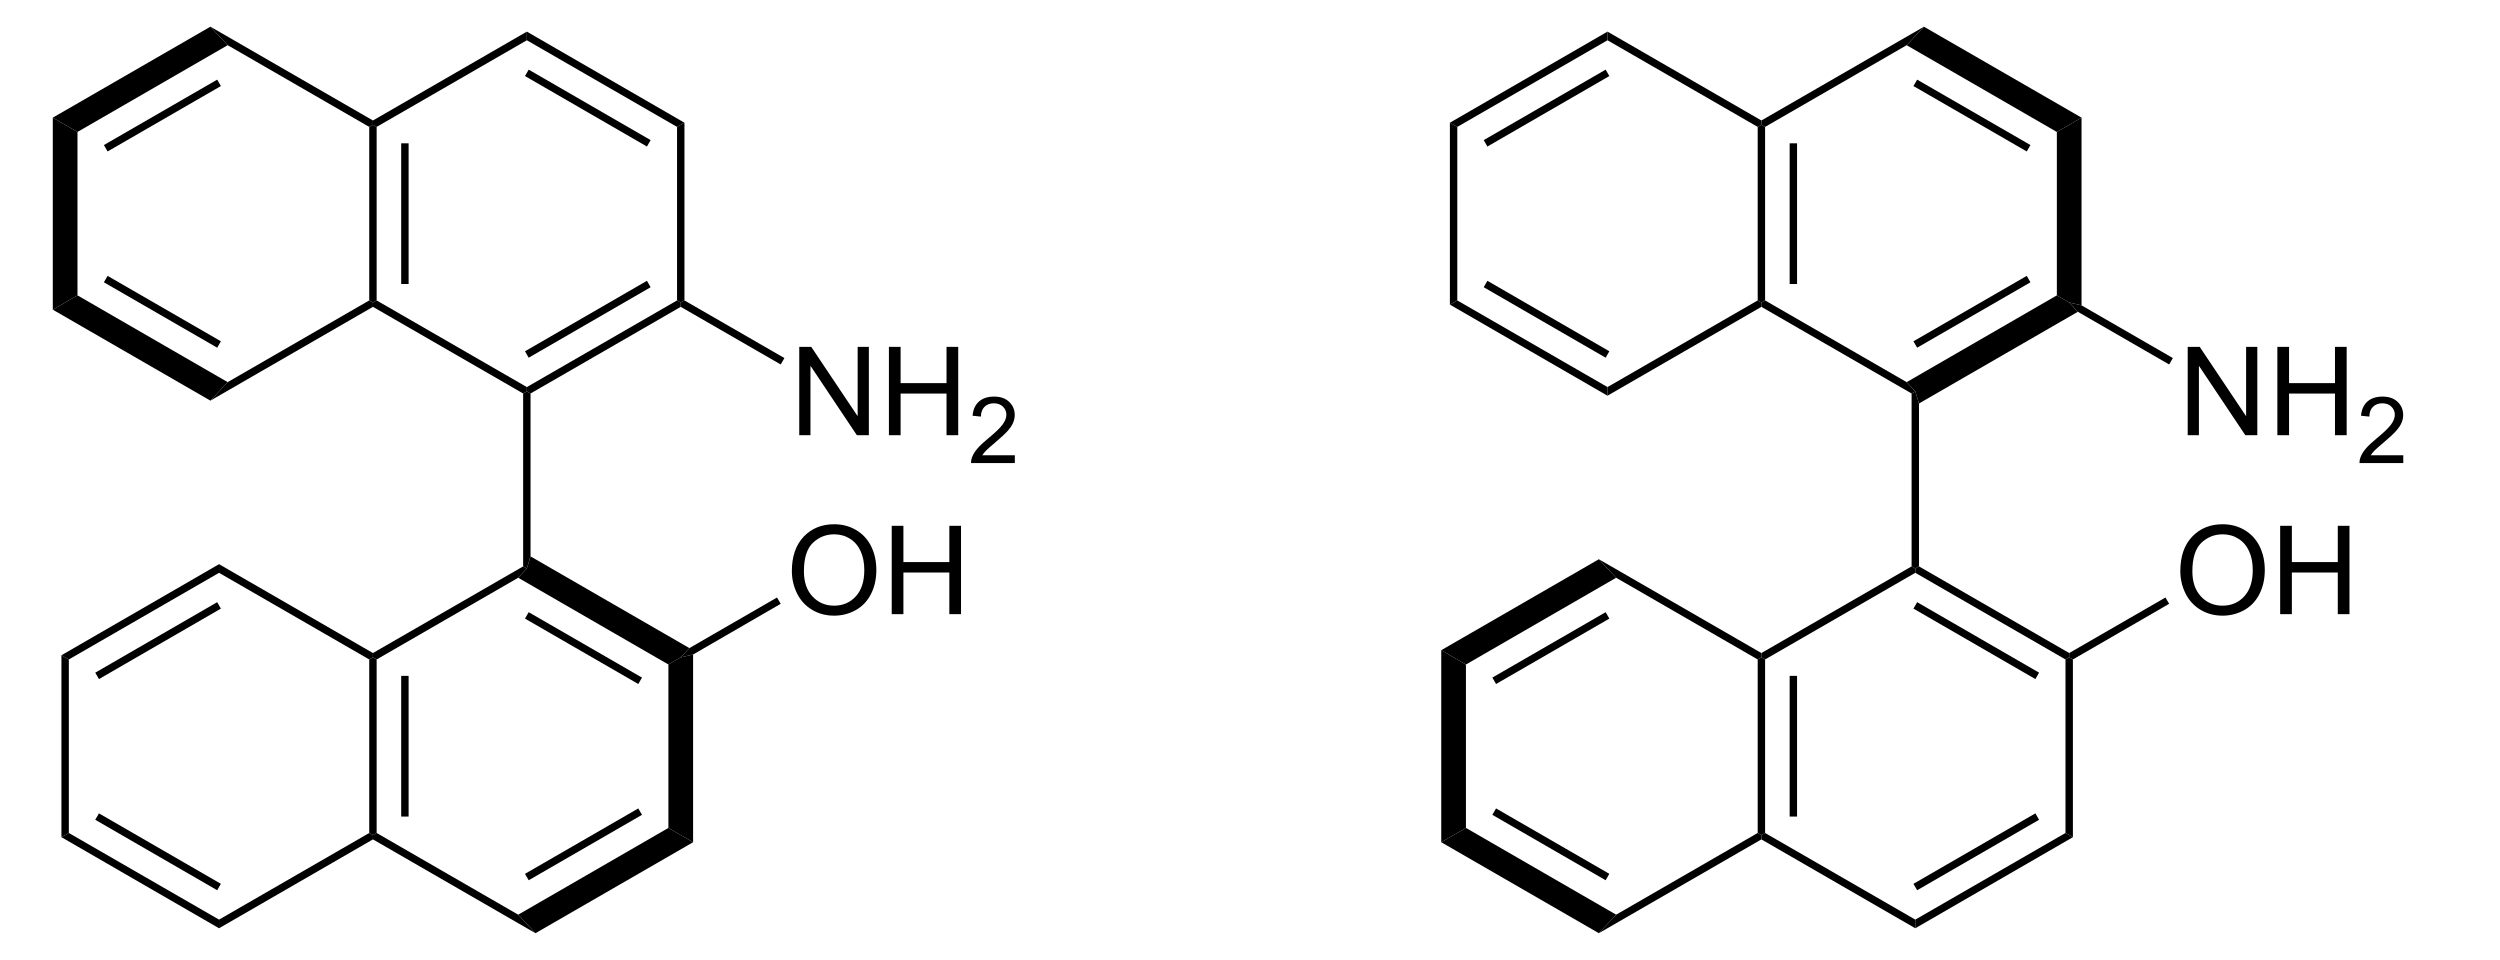 <?xml version="1.0" encoding="UTF-8" standalone="no"?>
<svg
   xmlns:dc="http://purl.org/dc/elements/1.1/"
   xmlns:cc="http://creativecommons.org/ns#"
   xmlns:rdf="http://www.w3.org/1999/02/22-rdf-syntax-ns#"
   xmlns:svg="http://www.w3.org/2000/svg"
   xmlns="http://www.w3.org/2000/svg"
   xmlns:sodipodi="http://sodipodi.sourceforge.net/DTD/sodipodi-0.dtd"
   xmlns:inkscape="http://www.inkscape.org/namespaces/inkscape"
   viewBox="102.78 110.1 191.22 73.45"
   preserveAspectRatio="xMidYMid"
   width="100%"
   height="100%"
   id="svg3919"
   version="1.1"
   inkscape:version="0.48.1 "
   sodipodi:docname="NOBIN enantiomers.svg">
  <defs
     id="defs4196" />
  <sodipodi:namedview
     pagecolor="#ffffff"
     bordercolor="#666666"
     borderopacity="1"
     objecttolerance="10"
     gridtolerance="10"
     guidetolerance="10"
     inkscape:pageopacity="0"
     inkscape:pageshadow="2"
     inkscape:window-width="640"
     inkscape:window-height="480"
     id="namedview4194"
     showgrid="false"
     inkscape:zoom="2.6566259"
     inkscape:cx="95.61"
     inkscape:cy="36.725"
     inkscape:window-x="0"
     inkscape:window-y="0"
     inkscape:window-maximized="0"
     inkscape:current-layer="svg3919" />
  <clipPath
     id="159">
    <rect
       x="0.3"
       y="0.3"
       width="539.4"
       height="719.15"
       id="rect3922" />
  </clipPath>
  <g
     id="drawing"
     transform="matrix(0.944,0,0,0.944,9.794,8.207)">
    <path
       style="fill:#ffffff;fill-opacity:0"
       d="m 102.78,110.1 191.22,0 0,73.45 -191.22,0 z"
       id="rect3925"
       inkscape:connector-curvature="0" />
    <g
       id="page"
       clip-path="url(#159)">
      <g
         id="Bold">
        <path
           d="m 102.78,117.47 0,0 1,0.58 1,0.58 0,13.24 -1,0.58 -1,0.58 z"
           shape-rendering="geometricPrecision"
           id="path3929"
           inkscape:connector-curvature="0"
           style="fill:#000000;fill-rule:evenodd;stroke:#000000;stroke-width:0;stroke-linejoin:miter" />
      </g>
      <g
         id="g3931">
        <path
           d="m 102.78,133.03 0,0 1,-0.58 1,-0.58 12.17,7.03 -0.7,0.75 -0.7,0.75 z"
           shape-rendering="geometricPrecision"
           id="path3933"
           inkscape:connector-curvature="0"
           style="fill:#000000;fill-rule:evenodd;stroke:#000000;stroke-width:0;stroke-linejoin:miter" />
        <path
           style="stroke:#000000;stroke-width:0.6"
           d="m 107.07,130.55 9.18,5.3"
           id="line3935"
           inkscape:connector-curvature="0" />
      </g>
      <g
         id="Solid">
        <path
           d="m 115.55,140.4 0,0 0.7,-0.75 0.7,-0.75 11.47,-6.62 0.3,0.17 0,0.35 z"
           shape-rendering="geometricPrecision"
           id="path3938"
           inkscape:connector-curvature="0"
           style="fill:#000000;fill-rule:evenodd;stroke:#000000;stroke-width:0;stroke-linejoin:miter" />
      </g>
      <g
         id="g3940">
        <path
           d="m 129.02,132.28 0,0 -0.3,0.17 -0.3,-0.17 0,-14.06 0.3,-0.17 0.3,0.17 z"
           shape-rendering="geometricPrecision"
           id="path3942"
           inkscape:connector-curvature="0"
           style="fill:#000000;fill-rule:evenodd;stroke:#000000;stroke-width:0;stroke-linejoin:miter" />
        <path
           style="stroke:#000000;stroke-width:0.6"
           d="m 131.31,130.95 0,-11.4"
           id="line3944"
           inkscape:connector-curvature="0" />
      </g>
      <g
         id="g3946">
        <path
           d="m 128.72,117.7 0,0 0,0.35 -0.3,0.17 -11.47,-6.62 -0.7,-0.75 -0.7,-0.75 z"
           shape-rendering="geometricPrecision"
           id="path3948"
           inkscape:connector-curvature="0"
           style="fill:#000000;fill-rule:evenodd;stroke:#000000;stroke-width:0;stroke-linejoin:miter" />
      </g>
      <g
         id="g3950">
        <path
           d="m 115.55,110.1 0,0 0.7,0.75 0.7,0.75 -12.17,7.03 -1,-0.58 -1,-0.58 z"
           shape-rendering="geometricPrecision"
           id="path3952"
           inkscape:connector-curvature="0"
           style="fill:#000000;fill-rule:evenodd;stroke:#000000;stroke-width:0;stroke-linejoin:miter" />
        <path
           style="stroke:#000000;stroke-width:0.6"
           d="m 116.25,114.65 -9.18,5.3"
           id="line3954"
           inkscape:connector-curvature="0" />
      </g>
      <g
         id="g3956">
        <path
           d="m 128.72,132.8 0,0 0,-0.35 0.3,-0.17 12.17,7.02 0,0.35 -0.3,0.17 z"
           shape-rendering="geometricPrecision"
           id="path3958"
           inkscape:connector-curvature="0"
           style="fill:#000000;fill-rule:evenodd;stroke:#000000;stroke-width:0;stroke-linejoin:miter" />
      </g>
      <g
         id="g3960">
        <path
           d="m 141.49,139.82 0,0 -0.3,-0.17 0,-0.35 12.17,-7.02 0.3,0.17 0,0.35 z"
           shape-rendering="geometricPrecision"
           id="path3962"
           inkscape:connector-curvature="0"
           style="fill:#000000;fill-rule:evenodd;stroke:#000000;stroke-width:0;stroke-linejoin:miter" />
        <path
           style="stroke:#000000;stroke-width:0.6"
           d="m 141.19,136.66 9.88,-5.71"
           id="line3964"
           inkscape:connector-curvature="0" />
      </g>
      <g
         id="g3966">
        <path
           d="m 153.96,132.28 0,0 -0.3,0.17 -0.3,-0.17 0,-14.06 0.3,-0.17 0.3,-0.17 z"
           shape-rendering="geometricPrecision"
           id="path3968"
           inkscape:connector-curvature="0"
           style="fill:#000000;fill-rule:evenodd;stroke:#000000;stroke-width:0;stroke-linejoin:miter" />
      </g>
      <g
         id="g3970">
        <path
           d="m 153.96,117.88 0,0 -0.3,0.17 -0.3,0.17 -12.17,-7.02 0,-0.35 0,-0.35 z"
           shape-rendering="geometricPrecision"
           id="path3972"
           inkscape:connector-curvature="0"
           style="fill:#000000;fill-rule:evenodd;stroke:#000000;stroke-width:0;stroke-linejoin:miter" />
        <path
           style="stroke:#000000;stroke-width:0.6"
           d="M 151.07,119.55 141.19,113.84"
           id="line3974"
           inkscape:connector-curvature="0" />
      </g>
      <g
         id="g3976">
        <path
           d="m 141.19,110.5 0,0 0,0.35 0,0.35 -12.17,7.02 -0.3,-0.17 0,-0.35 z"
           shape-rendering="geometricPrecision"
           id="path3978"
           inkscape:connector-curvature="0"
           style="fill:#000000;fill-rule:evenodd;stroke:#000000;stroke-width:0;stroke-linejoin:miter" />
      </g>
      <g
         id="g3980">
        <path
           d="m 140.89,139.82 0,0 0.3,-0.17 0.3,0.17 0,13.2 -0.3,0.98 -0.3,-0.17 z"
           shape-rendering="geometricPrecision"
           id="path3982"
           inkscape:connector-curvature="0"
           style="fill:#000000;fill-rule:evenodd;stroke:#000000;stroke-width:0;stroke-linejoin:miter" />
      </g>
      <g
         id="g3984">
        <path
           d="m 140.89,153.83 0,0 0.3,0.17 -0.7,0.75 -11.47,6.62 -0.3,-0.17 0,-0.35 z"
           shape-rendering="geometricPrecision"
           id="path3986"
           inkscape:connector-curvature="0"
           style="fill:#000000;fill-rule:evenodd;stroke:#000000;stroke-width:0;stroke-linejoin:miter" />
      </g>
      <g
         id="g3988">
        <path
           d="m 128.42,161.37 0,0 0.3,-0.17 0.3,0.17 0,14.06 -0.3,0.17 -0.3,-0.17 z"
           shape-rendering="geometricPrecision"
           id="path3990"
           inkscape:connector-curvature="0"
           style="fill:#000000;fill-rule:evenodd;stroke:#000000;stroke-width:0;stroke-linejoin:miter" />
        <path
           style="stroke:#000000;stroke-width:0.6"
           d="m 131.31,162.7 0,11.4"
           id="line3992"
           inkscape:connector-curvature="0" />
      </g>
      <g
         id="g3994">
        <path
           d="m 128.72,175.95 0,0 0,-0.35 0.3,-0.17 11.47,6.62 0.7,0.75 0.7,0.75 z"
           shape-rendering="geometricPrecision"
           id="path3996"
           inkscape:connector-curvature="0"
           style="fill:#000000;fill-rule:evenodd;stroke:#000000;stroke-width:0;stroke-linejoin:miter" />
      </g>
      <g
         id="g3998">
        <path
           d="m 141.89,183.55 0,0 -0.7,-0.75 -0.7,-0.75 12.17,-7.03 1,0.58 1,0.58 z"
           shape-rendering="geometricPrecision"
           id="path4000"
           inkscape:connector-curvature="0"
           style="fill:#000000;fill-rule:evenodd;stroke:#000000;stroke-width:0;stroke-linejoin:miter" />
        <path
           style="stroke:#000000;stroke-width:0.6"
           d="m 141.19,179 9.18,-5.3"
           id="line4002"
           inkscape:connector-curvature="0" />
      </g>
      <g
         id="g4004">
        <path
           d="m 154.66,176.18 0,0 -1,-0.58 -1,-0.58 0,-13.24 1,-0.58 1,-0.23 z"
           shape-rendering="geometricPrecision"
           id="path4006"
           inkscape:connector-curvature="0"
           style="fill:#000000;fill-rule:evenodd;stroke:#000000;stroke-width:0;stroke-linejoin:miter" />
      </g>
      <g
         id="g4008">
        <path
           d="m 154.36,160.45 0,0 -0.7,0.75 -1,0.58 -12.17,-7.03 0.7,-0.75 0.3,-0.98 z"
           shape-rendering="geometricPrecision"
           id="path4010"
           inkscape:connector-curvature="0"
           style="fill:#000000;fill-rule:evenodd;stroke:#000000;stroke-width:0;stroke-linejoin:miter" />
        <path
           style="stroke:#000000;stroke-width:0.6"
           d="M 150.37,163.1 141.19,157.8"
           id="line4012"
           inkscape:connector-curvature="0" />
      </g>
      <g
         id="g4014">
        <path
           d="m 128.72,160.85 0,0 0,0.35 -0.3,0.17 -12.17,-7.02 0,-0.35 0,-0.35 z"
           shape-rendering="geometricPrecision"
           id="path4016"
           inkscape:connector-curvature="0"
           style="fill:#000000;fill-rule:evenodd;stroke:#000000;stroke-width:0;stroke-linejoin:miter" />
      </g>
      <g
         id="g4018">
        <path
           d="m 116.25,153.65 0,0 0,0.35 0,0.35 -12.17,7.02 -0.3,-0.17 -0.3,-0.17 z"
           shape-rendering="geometricPrecision"
           id="path4020"
           inkscape:connector-curvature="0"
           style="fill:#000000;fill-rule:evenodd;stroke:#000000;stroke-width:0;stroke-linejoin:miter" />
        <path
           style="stroke:#000000;stroke-width:0.6"
           d="M 116.25,156.99 106.37,162.7"
           id="line4022"
           inkscape:connector-curvature="0" />
      </g>
      <g
         id="g4024">
        <path
           d="m 103.48,161.03 0,0 0.3,0.17 0.3,0.17 0,14.06 -0.3,0.17 -0.3,0.17 z"
           shape-rendering="geometricPrecision"
           id="path4026"
           inkscape:connector-curvature="0"
           style="fill:#000000;fill-rule:evenodd;stroke:#000000;stroke-width:0;stroke-linejoin:miter" />
      </g>
      <g
         id="g4028">
        <path
           d="m 103.48,175.77 0,0 0.3,-0.17 0.3,-0.17 12.17,7.02 0,0.35 0,0.35 z"
           shape-rendering="geometricPrecision"
           id="path4030"
           inkscape:connector-curvature="0"
           style="fill:#000000;fill-rule:evenodd;stroke:#000000;stroke-width:0;stroke-linejoin:miter" />
        <path
           style="stroke:#000000;stroke-width:0.6"
           d="m 106.37,174.1 9.88,5.71"
           id="line4032"
           inkscape:connector-curvature="0" />
      </g>
      <g
         id="g4034">
        <path
           d="m 116.25,183.15 0,0 0,-0.35 0,-0.35 12.17,-7.02 0.3,0.17 0,0.35 z"
           shape-rendering="geometricPrecision"
           id="path4036"
           inkscape:connector-curvature="0"
           style="fill:#000000;fill-rule:evenodd;stroke:#000000;stroke-width:0;stroke-linejoin:miter" />
      </g>
      <g
         id="g4038">
        <g
           style="text-anchor:start"
           id="text4040">
          <path
             d="m 163.262,143.2 0,-7.158 0.972,0 3.76,5.62 0,-5.62 0.908,0 0,7.158 -0.972,0 -3.76,-5.625 0,5.625 z"
             style="font-size:10px;fill:#000000;font-family:Arial"
             id="path4212"
             inkscape:connector-curvature="0" />
          <path
             d="m 170.527,143.2 0,-7.158 0.947,0 0,2.939 3.721,0 0,-2.939 0.947,0 0,7.158 -0.947,0 0,-3.374 -3.721,0 0,3.374 z"
             style="font-size:10px;fill:#000000;font-family:Arial"
             id="path4214"
             inkscape:connector-curvature="0" />
          <path
             d="m 180.729,144.826 0,0.634 -3.549,0 c -0.005,-0.159 0.021,-0.311 0.077,-0.458 0.09,-0.242 0.235,-0.48 0.434,-0.714 0.199,-0.234 0.486,-0.505 0.862,-0.813 0.583,-0.479 0.978,-0.858 1.183,-1.137 0.205,-0.28 0.308,-0.544 0.308,-0.793 -1e-5,-0.261 -0.093,-0.482 -0.28,-0.661 -0.187,-0.179 -0.43,-0.269 -0.731,-0.269 -0.317,0 -0.571,0.095 -0.762,0.286 -0.19,0.19 -0.287,0.454 -0.289,0.791 l -0.677,-0.07 c 0.046,-0.505 0.221,-0.89 0.524,-1.155 0.303,-0.265 0.709,-0.397 1.219,-0.397 0.515,1e-5 0.923,0.143 1.223,0.428 0.3,0.286 0.45,0.64 0.45,1.062 -1e-5,0.215 -0.044,0.426 -0.132,0.634 -0.088,0.208 -0.234,0.426 -0.438,0.656 -0.204,0.23 -0.543,0.544 -1.016,0.945 -0.396,0.332 -0.649,0.557 -0.762,0.676 -0.112,0.118 -0.205,0.237 -0.278,0.357 z"
             style="font-size:7.5px;fill:#000000;font-family:Arial"
             id="path4216"
             inkscape:connector-curvature="0" />
        </g>
      </g>
      <g
         id="g4046">
        <path
           d="m 153.66,132.8 0,0 0,-0.35 0.3,-0.17 8.1,4.67 -0.15,0.26 -0.15,0.26 z"
           shape-rendering="geometricPrecision"
           id="path4048"
           inkscape:connector-curvature="0"
           style="fill:#000000;fill-rule:evenodd;stroke:#000000;stroke-width:0;stroke-linejoin:miter" />
      </g>
      <g
         id="g4050">
        <g
           style="text-anchor:start"
           id="text4052">
          <path
             d="m 162.663,154.214 c 0,-1.188 0.319,-2.118 0.957,-2.791 0.638,-0.672 1.462,-1.008 2.471,-1.008 0.661,1e-5 1.256,0.158 1.787,0.474 0.531,0.316 0.935,0.756 1.213,1.321 0.278,0.565 0.417,1.205 0.417,1.921 0,0.726 -0.146,1.375 -0.439,1.948 -0.293,0.573 -0.708,1.007 -1.245,1.301 -0.537,0.295 -1.117,0.442 -1.738,0.442 -0.674,0 -1.276,-0.163 -1.807,-0.488 -0.531,-0.326 -0.933,-0.77 -1.206,-1.333 -0.273,-0.563 -0.41,-1.159 -0.41,-1.787 z m 0.977,0.015 c 0,0.863 0.232,1.542 0.696,2.039 0.464,0.496 1.046,0.745 1.746,0.745 0.713,0 1.3,-0.251 1.76,-0.752 0.461,-0.501 0.691,-1.213 0.691,-2.134 0,-0.583 -0.099,-1.091 -0.295,-1.526 -0.197,-0.435 -0.485,-0.771 -0.864,-1.011 -0.379,-0.239 -0.805,-0.359 -1.277,-0.359 -0.671,1e-5 -1.248,0.23 -1.731,0.691 -0.483,0.461 -0.725,1.23 -0.725,2.307 z"
             style="font-size:10px;fill:#000000;font-family:Arial"
             id="path4219"
             inkscape:connector-curvature="0" />
          <path
             d="m 170.754,157.7 0,-7.158 0.947,0 0,2.939 3.721,0 0,-2.939 0.947,0 0,7.158 -0.947,0 0,-3.374 -3.721,0 0,3.374 z"
             style="font-size:10px;fill:#000000;font-family:Arial"
             id="path4221"
             inkscape:connector-curvature="0" />
        </g>
      </g>
      <g
         id="g4056">
        <path
           d="m 154.66,160.97 0,0 -1,0.23 0.7,-0.75 7.1,-4.1 0.15,0.26 0.15,0.25 z"
           shape-rendering="geometricPrecision"
           id="path4058"
           inkscape:connector-curvature="0"
           style="fill:#000000;fill-rule:evenodd;stroke:#000000;stroke-width:0;stroke-linejoin:miter" />
      </g>
      <g
         id="g4060">
        <path
           d="m 215.98,117.88 0,0 0.3,0.17 0.3,0.17 0,14.06 -0.3,0.17 -0.3,0.17 z"
           shape-rendering="geometricPrecision"
           id="path4062"
           inkscape:connector-curvature="0"
           style="fill:#000000;fill-rule:evenodd;stroke:#000000;stroke-width:0;stroke-linejoin:miter" />
      </g>
      <g
         id="g4064">
        <path
           d="m 215.98,132.62 0,0 0.3,-0.17 0.3,-0.17 12.17,7.02 0,0.35 0,0.35 z"
           shape-rendering="geometricPrecision"
           id="path4066"
           inkscape:connector-curvature="0"
           style="fill:#000000;fill-rule:evenodd;stroke:#000000;stroke-width:0;stroke-linejoin:miter" />
        <path
           style="stroke:#000000;stroke-width:0.6"
           d="m 218.87,130.95 9.88,5.71"
           id="line4068"
           inkscape:connector-curvature="0" />
      </g>
      <g
         id="g4070">
        <path
           d="m 228.75,140 0,0 0,-0.35 0,-0.35 12.17,-7.02 0.3,0.17 0,0.35 z"
           shape-rendering="geometricPrecision"
           id="path4072"
           inkscape:connector-curvature="0"
           style="fill:#000000;fill-rule:evenodd;stroke:#000000;stroke-width:0;stroke-linejoin:miter" />
      </g>
      <g
         id="g4074">
        <path
           d="m 241.52,132.28 0,0 -0.3,0.17 -0.3,-0.17 0,-14.06 0.3,-0.17 0.3,0.17 z"
           shape-rendering="geometricPrecision"
           id="path4076"
           inkscape:connector-curvature="0"
           style="fill:#000000;fill-rule:evenodd;stroke:#000000;stroke-width:0;stroke-linejoin:miter" />
        <path
           style="stroke:#000000;stroke-width:0.6"
           d="m 243.81,130.95 0,-11.4"
           id="line4078"
           inkscape:connector-curvature="0" />
      </g>
      <g
         id="g4080">
        <path
           d="m 241.22,117.7 0,0 0,0.35 -0.3,0.17 -12.17,-7.02 0,-0.35 0,-0.35 z"
           shape-rendering="geometricPrecision"
           id="path4082"
           inkscape:connector-curvature="0"
           style="fill:#000000;fill-rule:evenodd;stroke:#000000;stroke-width:0;stroke-linejoin:miter" />
      </g>
      <g
         id="g4084">
        <path
           d="m 228.75,110.5 0,0 0,0.35 0,0.35 -12.17,7.02 -0.3,-0.17 -0.3,-0.17 z"
           shape-rendering="geometricPrecision"
           id="path4086"
           inkscape:connector-curvature="0"
           style="fill:#000000;fill-rule:evenodd;stroke:#000000;stroke-width:0;stroke-linejoin:miter" />
        <path
           style="stroke:#000000;stroke-width:0.6"
           d="m 228.75,113.84 -9.88,5.71"
           id="line4088"
           inkscape:connector-curvature="0" />
      </g>
      <g
         id="g4090">
        <path
           d="m 241.22,132.8 0,0 0,-0.35 0.3,-0.17 11.47,6.62 0.7,0.75 -0.3,0.17 z"
           shape-rendering="geometricPrecision"
           id="path4092"
           inkscape:connector-curvature="0"
           style="fill:#000000;fill-rule:evenodd;stroke:#000000;stroke-width:0;stroke-linejoin:miter" />
      </g>
      <g
         id="g4094">
        <path
           d="m 253.99,140.63 0,0 -0.3,-0.98 -0.7,-0.75 12.17,-7.03 1,0.58 0.7,0.75 z"
           shape-rendering="geometricPrecision"
           id="path4096"
           inkscape:connector-curvature="0"
           style="fill:#000000;fill-rule:evenodd;stroke:#000000;stroke-width:0;stroke-linejoin:miter" />
        <path
           style="stroke:#000000;stroke-width:0.6"
           d="M 253.69,135.85 262.87,130.55"
           id="line4098"
           inkscape:connector-curvature="0" />
      </g>
      <g
         id="g4100">
        <path
           d="m 267.16,132.68 0,0 -1,-0.23 -1,-0.58 0,-13.24 1,-0.58 1,-0.58 z"
           shape-rendering="geometricPrecision"
           id="path4102"
           inkscape:connector-curvature="0"
           style="fill:#000000;fill-rule:evenodd;stroke:#000000;stroke-width:0;stroke-linejoin:miter" />
      </g>
      <g
         id="g4104">
        <path
           d="m 267.16,117.47 0,0 -1,0.58 -1,0.58 -12.17,-7.03 0.7,-0.75 0.7,-0.75 z"
           shape-rendering="geometricPrecision"
           id="path4106"
           inkscape:connector-curvature="0"
           style="fill:#000000;fill-rule:evenodd;stroke:#000000;stroke-width:0;stroke-linejoin:miter" />
        <path
           style="stroke:#000000;stroke-width:0.6"
           d="m 262.87,119.95 -9.18,-5.3"
           id="line4108"
           inkscape:connector-curvature="0" />
      </g>
      <g
         id="g4110">
        <path
           d="m 254.39,110.1 0,0 -0.7,0.75 -0.7,0.75 -11.47,6.62 -0.3,-0.17 0,-0.35 z"
           shape-rendering="geometricPrecision"
           id="path4112"
           inkscape:connector-curvature="0"
           style="fill:#000000;fill-rule:evenodd;stroke:#000000;stroke-width:0;stroke-linejoin:miter" />
      </g>
      <g
         id="g4114">
        <path
           d="m 253.39,139.82 0,0 0.3,-0.17 0.3,0.98 0,13.2 -0.3,0.17 -0.3,-0.17 z"
           shape-rendering="geometricPrecision"
           id="path4116"
           inkscape:connector-curvature="0"
           style="fill:#000000;fill-rule:evenodd;stroke:#000000;stroke-width:0;stroke-linejoin:miter" />
      </g>
      <g
         id="g4118">
        <path
           d="m 253.39,153.83 0,0 0.3,0.17 0,0.35 -12.17,7.02 -0.3,-0.17 0,-0.35 z"
           shape-rendering="geometricPrecision"
           id="path4120"
           inkscape:connector-curvature="0"
           style="fill:#000000;fill-rule:evenodd;stroke:#000000;stroke-width:0;stroke-linejoin:miter" />
      </g>
      <g
         id="g4122">
        <path
           d="m 240.92,161.37 0,0 0.3,-0.17 0.3,0.17 0,14.06 -0.3,0.17 -0.3,-0.17 z"
           shape-rendering="geometricPrecision"
           id="path4124"
           inkscape:connector-curvature="0"
           style="fill:#000000;fill-rule:evenodd;stroke:#000000;stroke-width:0;stroke-linejoin:miter" />
        <path
           style="stroke:#000000;stroke-width:0.6"
           d="m 243.81,162.7 0,11.4"
           id="line4126"
           inkscape:connector-curvature="0" />
      </g>
      <g
         id="g4128">
        <path
           d="m 241.22,175.95 0,0 0,-0.35 0.3,-0.17 12.17,7.02 0,0.35 0,0.35 z"
           shape-rendering="geometricPrecision"
           id="path4130"
           inkscape:connector-curvature="0"
           style="fill:#000000;fill-rule:evenodd;stroke:#000000;stroke-width:0;stroke-linejoin:miter" />
      </g>
      <g
         id="g4132">
        <path
           d="m 253.69,183.15 0,0 0,-0.35 0,-0.35 12.17,-7.02 0.3,0.17 0.3,0.17 z"
           shape-rendering="geometricPrecision"
           id="path4134"
           inkscape:connector-curvature="0"
           style="fill:#000000;fill-rule:evenodd;stroke:#000000;stroke-width:0;stroke-linejoin:miter" />
        <path
           style="stroke:#000000;stroke-width:0.6"
           d="m 253.69,179.81 9.88,-5.71"
           id="line4136"
           inkscape:connector-curvature="0" />
      </g>
      <g
         id="g4138">
        <path
           d="m 266.46,175.77 0,0 -0.3,-0.17 -0.3,-0.17 0,-14.06 0.3,-0.17 0.3,0.17 z"
           shape-rendering="geometricPrecision"
           id="path4140"
           inkscape:connector-curvature="0"
           style="fill:#000000;fill-rule:evenodd;stroke:#000000;stroke-width:0;stroke-linejoin:miter" />
      </g>
      <g
         id="g4142">
        <path
           d="m 266.16,160.85 0,0 0,0.35 -0.3,0.17 -12.17,-7.02 0,-0.35 0.3,-0.17 z"
           shape-rendering="geometricPrecision"
           id="path4144"
           inkscape:connector-curvature="0"
           style="fill:#000000;fill-rule:evenodd;stroke:#000000;stroke-width:0;stroke-linejoin:miter" />
        <path
           style="stroke:#000000;stroke-width:0.6"
           d="M 263.57,162.7 253.69,156.99"
           id="line4146"
           inkscape:connector-curvature="0" />
      </g>
      <g
         id="g4148">
        <path
           d="m 241.22,160.85 0,0 0,0.35 -0.3,0.17 -11.47,-6.62 -0.7,-0.75 -0.7,-0.75 z"
           shape-rendering="geometricPrecision"
           id="path4150"
           inkscape:connector-curvature="0"
           style="fill:#000000;fill-rule:evenodd;stroke:#000000;stroke-width:0;stroke-linejoin:miter" />
      </g>
      <g
         id="g4152">
        <path
           d="m 228.05,153.25 0,0 0.7,0.75 0.7,0.75 -12.17,7.03 -1,-0.58 -1,-0.58 z"
           shape-rendering="geometricPrecision"
           id="path4154"
           inkscape:connector-curvature="0"
           style="fill:#000000;fill-rule:evenodd;stroke:#000000;stroke-width:0;stroke-linejoin:miter" />
        <path
           style="stroke:#000000;stroke-width:0.6"
           d="m 228.75,157.8 -9.18,5.3"
           id="line4156"
           inkscape:connector-curvature="0" />
      </g>
      <g
         id="g4158">
        <path
           d="m 215.28,160.62 0,0 1,0.58 1,0.58 0,13.24 -1,0.58 -1,0.58 z"
           shape-rendering="geometricPrecision"
           id="path4160"
           inkscape:connector-curvature="0"
           style="fill:#000000;fill-rule:evenodd;stroke:#000000;stroke-width:0;stroke-linejoin:miter" />
      </g>
      <g
         id="g4162">
        <path
           d="m 215.28,176.18 0,0 1,-0.58 1,-0.58 12.17,7.03 -0.7,0.75 -0.7,0.75 z"
           shape-rendering="geometricPrecision"
           id="path4164"
           inkscape:connector-curvature="0"
           style="fill:#000000;fill-rule:evenodd;stroke:#000000;stroke-width:0;stroke-linejoin:miter" />
        <path
           style="stroke:#000000;stroke-width:0.6"
           d="M 219.57,173.7 228.75,179"
           id="line4166"
           inkscape:connector-curvature="0" />
      </g>
      <g
         id="g4168">
        <path
           d="m 228.05,183.55 0,0 0.7,-0.75 0.7,-0.75 11.47,-6.62 0.3,0.17 0,0.35 z"
           shape-rendering="geometricPrecision"
           id="path4170"
           inkscape:connector-curvature="0"
           style="fill:#000000;fill-rule:evenodd;stroke:#000000;stroke-width:0;stroke-linejoin:miter" />
      </g>
      <g
         id="g4172">
        <g
           style="text-anchor:start"
           id="text4174">
          <path
             d="m 275.762,143.2 0,-7.158 0.972,0 3.76,5.62 0,-5.62 0.908,0 0,7.158 -0.972,0 -3.76,-5.625 0,5.625 z"
             style="font-size:10px;fill:#000000;font-family:Arial"
             id="path4234"
             inkscape:connector-curvature="0" />
          <path
             d="m 283.027,143.2 0,-7.158 0.947,0 0,2.939 3.721,0 0,-2.939 0.947,0 0,7.158 -0.947,0 0,-3.374 -3.721,0 0,3.374 z"
             style="font-size:10px;fill:#000000;font-family:Arial"
             id="path4236"
             inkscape:connector-curvature="0" />
          <path
             d="m 293.229,144.826 0,0.634 -3.549,0 c -0.005,-0.159 0.021,-0.311 0.077,-0.458 0.09,-0.242 0.235,-0.48 0.434,-0.714 0.199,-0.234 0.486,-0.505 0.862,-0.813 0.583,-0.479 0.978,-0.858 1.183,-1.137 0.205,-0.28 0.308,-0.544 0.308,-0.793 -10e-6,-0.261 -0.093,-0.482 -0.28,-0.661 -0.187,-0.179 -0.43,-0.269 -0.731,-0.269 -0.317,0 -0.571,0.095 -0.762,0.286 -0.19,0.19 -0.287,0.454 -0.289,0.791 l -0.677,-0.07 c 0.046,-0.505 0.221,-0.89 0.524,-1.155 0.303,-0.265 0.709,-0.397 1.219,-0.397 0.515,1e-5 0.923,0.143 1.223,0.428 0.3,0.286 0.45,0.64 0.45,1.062 -10e-6,0.215 -0.044,0.426 -0.132,0.634 -0.088,0.208 -0.234,0.426 -0.438,0.656 -0.204,0.23 -0.543,0.544 -1.016,0.945 -0.396,0.332 -0.649,0.557 -0.762,0.676 -0.112,0.118 -0.205,0.237 -0.278,0.357 z"
             style="font-size:7.5px;fill:#000000;font-family:Arial"
             id="path4238"
             inkscape:connector-curvature="0" />
        </g>
      </g>
      <g
         id="g4180">
        <path
           d="m 266.86,133.2 0,0 -0.7,-0.75 1,0.23 7.4,4.27 -0.15,0.26 -0.15,0.26 z"
           shape-rendering="geometricPrecision"
           id="path4182"
           inkscape:connector-curvature="0"
           style="fill:#000000;fill-rule:evenodd;stroke:#000000;stroke-width:0;stroke-linejoin:miter" />
      </g>
      <g
         id="g4184">
        <g
           style="text-anchor:start"
           id="text4186">
          <path
             d="m 275.163,154.214 c 0,-1.188 0.319,-2.118 0.957,-2.791 0.638,-0.672 1.462,-1.008 2.471,-1.008 0.661,1e-5 1.256,0.158 1.787,0.474 0.531,0.316 0.935,0.756 1.213,1.321 0.278,0.565 0.417,1.205 0.417,1.921 0,0.726 -0.146,1.375 -0.439,1.948 -0.293,0.573 -0.708,1.007 -1.245,1.301 -0.537,0.295 -1.117,0.442 -1.738,0.442 -0.674,0 -1.276,-0.163 -1.807,-0.488 -0.531,-0.326 -0.933,-0.77 -1.206,-1.333 -0.273,-0.563 -0.41,-1.159 -0.41,-1.787 z m 0.977,0.015 c 0,0.863 0.232,1.542 0.696,2.039 0.464,0.496 1.046,0.745 1.746,0.745 0.713,0 1.3,-0.251 1.76,-0.752 0.461,-0.501 0.691,-1.213 0.691,-2.134 0,-0.583 -0.099,-1.091 -0.295,-1.526 -0.197,-0.435 -0.485,-0.771 -0.864,-1.011 -0.379,-0.239 -0.805,-0.359 -1.277,-0.359 -0.671,1e-5 -1.248,0.23 -1.731,0.691 -0.483,0.461 -0.725,1.23 -0.725,2.307 z"
             style="font-size:10px;fill:#000000;font-family:Arial"
             id="path4241"
             inkscape:connector-curvature="0" />
          <path
             d="m 283.254,157.7 0,-7.158 0.947,0 0,2.939 3.721,0 0,-2.939 0.947,0 0,7.158 -0.947,0 0,-3.374 -3.721,0 0,3.374 z"
             style="font-size:10px;fill:#000000;font-family:Arial"
             id="path4243"
             inkscape:connector-curvature="0" />
        </g>
      </g>
      <g
         id="g4190">
        <path
           d="m 266.46,161.37 0,0 -0.3,-0.17 0,-0.35 7.8,-4.5 0.15,0.26 0.15,0.25 z"
           shape-rendering="geometricPrecision"
           id="path4192"
           inkscape:connector-curvature="0"
           style="fill:#000000;fill-rule:evenodd;stroke:#000000;stroke-width:0;stroke-linejoin:miter" />
      </g>
    </g>
  </g>
</svg>

